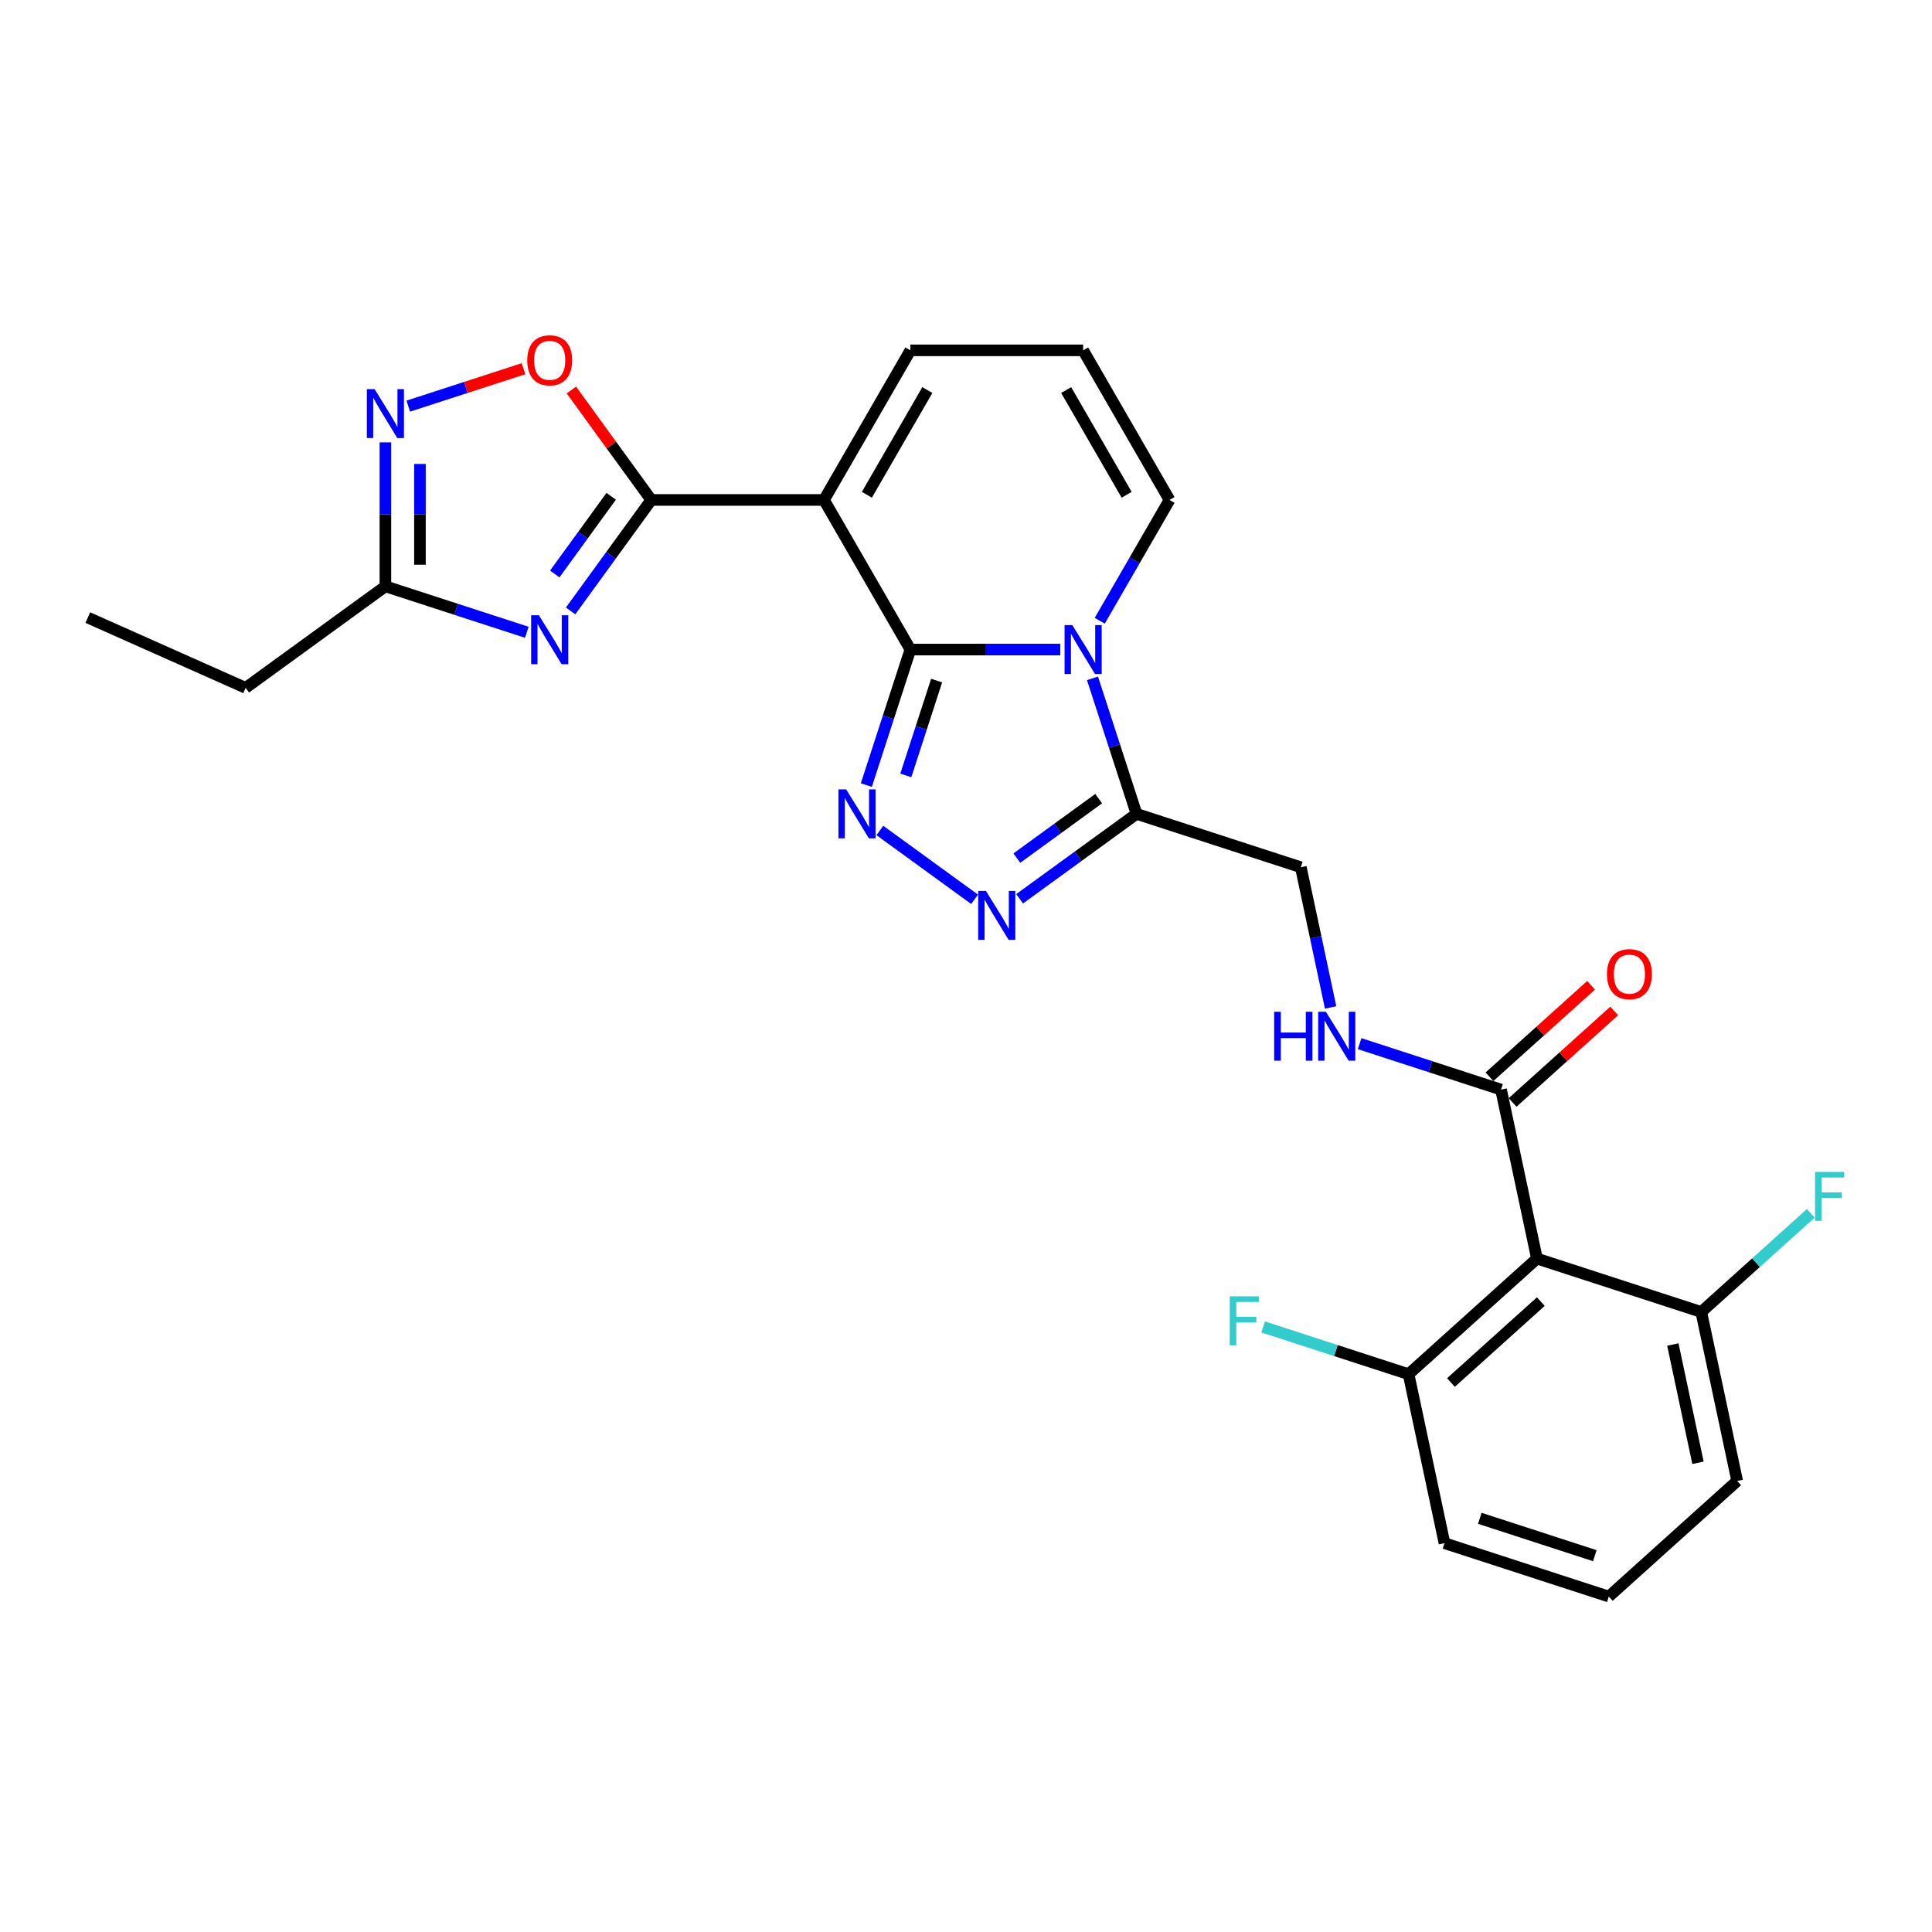 <?xml version='1.0' encoding='iso-8859-1'?>
<svg version='1.1' baseProfile='full'
              xmlns='http://www.w3.org/2000/svg'
                      xmlns:rdkit='http://www.rdkit.org/xml'
                      xmlns:xlink='http://www.w3.org/1999/xlink'
                  xml:space='preserve'
width='1000px' height='1000px' viewBox='0 0 1000 1000'>
<!-- END OF HEADER -->
<rect style='opacity:1.0;fill:#FFFFFF;stroke:none' width='1000' height='1000' x='0' y='0'> </rect>
<path class='bond-0' d='M 471.21,336.211 L 509.999,336.211' style='fill:none;fill-rule:evenodd;stroke:#000000;stroke-width:6px;stroke-linecap:butt;stroke-linejoin:miter;stroke-opacity:1' />
<path class='bond-0' d='M 509.999,336.211 L 548.789,336.211' style='fill:none;fill-rule:evenodd;stroke:#0000FF;stroke-width:6px;stroke-linecap:butt;stroke-linejoin:miter;stroke-opacity:1' />
<path class='bond-1' d='M 471.21,336.211 L 426.501,258.773' style='fill:none;fill-rule:evenodd;stroke:#000000;stroke-width:6px;stroke-linecap:butt;stroke-linejoin:miter;stroke-opacity:1' />
<path class='bond-3' d='M 471.21,336.211 L 459.814,371.284' style='fill:none;fill-rule:evenodd;stroke:#000000;stroke-width:6px;stroke-linecap:butt;stroke-linejoin:miter;stroke-opacity:1' />
<path class='bond-3' d='M 459.814,371.284 L 448.418,406.356' style='fill:none;fill-rule:evenodd;stroke:#0000FF;stroke-width:6px;stroke-linecap:butt;stroke-linejoin:miter;stroke-opacity:1' />
<path class='bond-3' d='M 484.799,352.259 L 476.822,376.81' style='fill:none;fill-rule:evenodd;stroke:#000000;stroke-width:6px;stroke-linecap:butt;stroke-linejoin:miter;stroke-opacity:1' />
<path class='bond-3' d='M 476.822,376.81 L 468.845,401.361' style='fill:none;fill-rule:evenodd;stroke:#0000FF;stroke-width:6px;stroke-linecap:butt;stroke-linejoin:miter;stroke-opacity:1' />
<path class='bond-6' d='M 565.468,351.108 L 576.864,386.181' style='fill:none;fill-rule:evenodd;stroke:#0000FF;stroke-width:6px;stroke-linecap:butt;stroke-linejoin:miter;stroke-opacity:1' />
<path class='bond-6' d='M 576.864,386.181 L 588.259,421.253' style='fill:none;fill-rule:evenodd;stroke:#000000;stroke-width:6px;stroke-linecap:butt;stroke-linejoin:miter;stroke-opacity:1' />
<path class='bond-12' d='M 569.228,321.314 L 587.282,290.044' style='fill:none;fill-rule:evenodd;stroke:#0000FF;stroke-width:6px;stroke-linecap:butt;stroke-linejoin:miter;stroke-opacity:1' />
<path class='bond-12' d='M 587.282,290.044 L 605.337,258.773' style='fill:none;fill-rule:evenodd;stroke:#000000;stroke-width:6px;stroke-linecap:butt;stroke-linejoin:miter;stroke-opacity:1' />
<path class='bond-2' d='M 426.501,258.773 L 337.083,258.773' style='fill:none;fill-rule:evenodd;stroke:#000000;stroke-width:6px;stroke-linecap:butt;stroke-linejoin:miter;stroke-opacity:1' />
<path class='bond-14' d='M 426.501,258.773 L 471.21,181.335' style='fill:none;fill-rule:evenodd;stroke:#000000;stroke-width:6px;stroke-linecap:butt;stroke-linejoin:miter;stroke-opacity:1' />
<path class='bond-14' d='M 448.695,256.099 L 479.991,201.892' style='fill:none;fill-rule:evenodd;stroke:#000000;stroke-width:6px;stroke-linecap:butt;stroke-linejoin:miter;stroke-opacity:1' />
<path class='bond-4' d='M 337.083,258.773 L 316.215,287.495' style='fill:none;fill-rule:evenodd;stroke:#000000;stroke-width:6px;stroke-linecap:butt;stroke-linejoin:miter;stroke-opacity:1' />
<path class='bond-4' d='M 316.215,287.495 L 295.347,316.217' style='fill:none;fill-rule:evenodd;stroke:#0000FF;stroke-width:6px;stroke-linecap:butt;stroke-linejoin:miter;stroke-opacity:1' />
<path class='bond-4' d='M 316.354,256.878 L 301.747,276.983' style='fill:none;fill-rule:evenodd;stroke:#000000;stroke-width:6px;stroke-linecap:butt;stroke-linejoin:miter;stroke-opacity:1' />
<path class='bond-4' d='M 301.747,276.983 L 287.14,297.089' style='fill:none;fill-rule:evenodd;stroke:#0000FF;stroke-width:6px;stroke-linecap:butt;stroke-linejoin:miter;stroke-opacity:1' />
<path class='bond-9' d='M 337.083,258.773 L 316.41,230.32' style='fill:none;fill-rule:evenodd;stroke:#000000;stroke-width:6px;stroke-linecap:butt;stroke-linejoin:miter;stroke-opacity:1' />
<path class='bond-9' d='M 316.41,230.32 L 295.737,201.866' style='fill:none;fill-rule:evenodd;stroke:#FF0000;stroke-width:6px;stroke-linecap:butt;stroke-linejoin:miter;stroke-opacity:1' />
<path class='bond-5' d='M 455.417,429.854 L 504.446,465.476' style='fill:none;fill-rule:evenodd;stroke:#0000FF;stroke-width:6px;stroke-linecap:butt;stroke-linejoin:miter;stroke-opacity:1' />
<path class='bond-10' d='M 272.685,327.267 L 236.084,315.375' style='fill:none;fill-rule:evenodd;stroke:#0000FF;stroke-width:6px;stroke-linecap:butt;stroke-linejoin:miter;stroke-opacity:1' />
<path class='bond-10' d='M 236.084,315.375 L 199.483,303.482' style='fill:none;fill-rule:evenodd;stroke:#000000;stroke-width:6px;stroke-linecap:butt;stroke-linejoin:miter;stroke-opacity:1' />
<path class='bond-27' d='M 527.758,465.21 L 558.008,443.231' style='fill:none;fill-rule:evenodd;stroke:#0000FF;stroke-width:6px;stroke-linecap:butt;stroke-linejoin:miter;stroke-opacity:1' />
<path class='bond-27' d='M 558.008,443.231 L 588.259,421.253' style='fill:none;fill-rule:evenodd;stroke:#000000;stroke-width:6px;stroke-linecap:butt;stroke-linejoin:miter;stroke-opacity:1' />
<path class='bond-27' d='M 526.321,444.148 L 547.497,428.763' style='fill:none;fill-rule:evenodd;stroke:#0000FF;stroke-width:6px;stroke-linecap:butt;stroke-linejoin:miter;stroke-opacity:1' />
<path class='bond-27' d='M 547.497,428.763 L 568.672,413.378' style='fill:none;fill-rule:evenodd;stroke:#000000;stroke-width:6px;stroke-linecap:butt;stroke-linejoin:miter;stroke-opacity:1' />
<path class='bond-15' d='M 588.259,421.253 L 673.301,448.885' style='fill:none;fill-rule:evenodd;stroke:#000000;stroke-width:6px;stroke-linecap:butt;stroke-linejoin:miter;stroke-opacity:1' />
<path class='bond-7' d='M 795.524,651.444 L 776.933,563.98' style='fill:none;fill-rule:evenodd;stroke:#000000;stroke-width:6px;stroke-linecap:butt;stroke-linejoin:miter;stroke-opacity:1' />
<path class='bond-17' d='M 795.524,651.444 L 729.074,711.277' style='fill:none;fill-rule:evenodd;stroke:#000000;stroke-width:6px;stroke-linecap:butt;stroke-linejoin:miter;stroke-opacity:1' />
<path class='bond-17' d='M 797.523,673.709 L 751.008,715.592' style='fill:none;fill-rule:evenodd;stroke:#000000;stroke-width:6px;stroke-linecap:butt;stroke-linejoin:miter;stroke-opacity:1' />
<path class='bond-18' d='M 795.524,651.444 L 880.566,679.076' style='fill:none;fill-rule:evenodd;stroke:#000000;stroke-width:6px;stroke-linecap:butt;stroke-linejoin:miter;stroke-opacity:1' />
<path class='bond-8' d='M 211.322,210.217 L 241.149,200.526' style='fill:none;fill-rule:evenodd;stroke:#0000FF;stroke-width:6px;stroke-linecap:butt;stroke-linejoin:miter;stroke-opacity:1' />
<path class='bond-8' d='M 241.149,200.526 L 270.976,190.835' style='fill:none;fill-rule:evenodd;stroke:#FF0000;stroke-width:6px;stroke-linecap:butt;stroke-linejoin:miter;stroke-opacity:1' />
<path class='bond-29' d='M 199.483,228.961 L 199.483,266.222' style='fill:none;fill-rule:evenodd;stroke:#0000FF;stroke-width:6px;stroke-linecap:butt;stroke-linejoin:miter;stroke-opacity:1' />
<path class='bond-29' d='M 199.483,266.222 L 199.483,303.482' style='fill:none;fill-rule:evenodd;stroke:#000000;stroke-width:6px;stroke-linecap:butt;stroke-linejoin:miter;stroke-opacity:1' />
<path class='bond-29' d='M 217.366,240.139 L 217.366,266.222' style='fill:none;fill-rule:evenodd;stroke:#0000FF;stroke-width:6px;stroke-linecap:butt;stroke-linejoin:miter;stroke-opacity:1' />
<path class='bond-29' d='M 217.366,266.222 L 217.366,292.304' style='fill:none;fill-rule:evenodd;stroke:#000000;stroke-width:6px;stroke-linecap:butt;stroke-linejoin:miter;stroke-opacity:1' />
<path class='bond-22' d='M 199.483,303.482 L 127.142,356.041' style='fill:none;fill-rule:evenodd;stroke:#000000;stroke-width:6px;stroke-linecap:butt;stroke-linejoin:miter;stroke-opacity:1' />
<path class='bond-11' d='M 776.933,563.98 L 740.332,552.088' style='fill:none;fill-rule:evenodd;stroke:#000000;stroke-width:6px;stroke-linecap:butt;stroke-linejoin:miter;stroke-opacity:1' />
<path class='bond-11' d='M 740.332,552.088 L 703.731,540.195' style='fill:none;fill-rule:evenodd;stroke:#0000FF;stroke-width:6px;stroke-linecap:butt;stroke-linejoin:miter;stroke-opacity:1' />
<path class='bond-19' d='M 782.917,570.625 L 809.212,546.949' style='fill:none;fill-rule:evenodd;stroke:#000000;stroke-width:6px;stroke-linecap:butt;stroke-linejoin:miter;stroke-opacity:1' />
<path class='bond-19' d='M 809.212,546.949 L 835.507,523.272' style='fill:none;fill-rule:evenodd;stroke:#FF0000;stroke-width:6px;stroke-linecap:butt;stroke-linejoin:miter;stroke-opacity:1' />
<path class='bond-19' d='M 770.95,557.335 L 797.246,533.659' style='fill:none;fill-rule:evenodd;stroke:#000000;stroke-width:6px;stroke-linecap:butt;stroke-linejoin:miter;stroke-opacity:1' />
<path class='bond-19' d='M 797.246,533.659 L 823.541,509.982' style='fill:none;fill-rule:evenodd;stroke:#FF0000;stroke-width:6px;stroke-linecap:butt;stroke-linejoin:miter;stroke-opacity:1' />
<path class='bond-28' d='M 605.337,258.773 L 560.628,181.335' style='fill:none;fill-rule:evenodd;stroke:#000000;stroke-width:6px;stroke-linecap:butt;stroke-linejoin:miter;stroke-opacity:1' />
<path class='bond-28' d='M 583.143,256.099 L 551.846,201.892' style='fill:none;fill-rule:evenodd;stroke:#000000;stroke-width:6px;stroke-linecap:butt;stroke-linejoin:miter;stroke-opacity:1' />
<path class='bond-13' d='M 688.725,521.452 L 681.013,485.168' style='fill:none;fill-rule:evenodd;stroke:#0000FF;stroke-width:6px;stroke-linecap:butt;stroke-linejoin:miter;stroke-opacity:1' />
<path class='bond-13' d='M 681.013,485.168 L 673.301,448.885' style='fill:none;fill-rule:evenodd;stroke:#000000;stroke-width:6px;stroke-linecap:butt;stroke-linejoin:miter;stroke-opacity:1' />
<path class='bond-16' d='M 471.21,181.335 L 560.628,181.335' style='fill:none;fill-rule:evenodd;stroke:#000000;stroke-width:6px;stroke-linecap:butt;stroke-linejoin:miter;stroke-opacity:1' />
<path class='bond-21' d='M 729.074,711.277 L 691.435,699.047' style='fill:none;fill-rule:evenodd;stroke:#000000;stroke-width:6px;stroke-linecap:butt;stroke-linejoin:miter;stroke-opacity:1' />
<path class='bond-21' d='M 691.435,699.047 L 653.797,686.817' style='fill:none;fill-rule:evenodd;stroke:#33CCCC;stroke-width:6px;stroke-linecap:butt;stroke-linejoin:miter;stroke-opacity:1' />
<path class='bond-25' d='M 729.074,711.277 L 747.665,798.74' style='fill:none;fill-rule:evenodd;stroke:#000000;stroke-width:6px;stroke-linecap:butt;stroke-linejoin:miter;stroke-opacity:1' />
<path class='bond-20' d='M 880.566,679.076 L 908.909,653.556' style='fill:none;fill-rule:evenodd;stroke:#000000;stroke-width:6px;stroke-linecap:butt;stroke-linejoin:miter;stroke-opacity:1' />
<path class='bond-20' d='M 908.909,653.556 L 937.252,628.036' style='fill:none;fill-rule:evenodd;stroke:#33CCCC;stroke-width:6px;stroke-linecap:butt;stroke-linejoin:miter;stroke-opacity:1' />
<path class='bond-24' d='M 880.566,679.076 L 899.157,766.54' style='fill:none;fill-rule:evenodd;stroke:#000000;stroke-width:6px;stroke-linecap:butt;stroke-linejoin:miter;stroke-opacity:1' />
<path class='bond-24' d='M 865.862,695.914 L 878.876,757.138' style='fill:none;fill-rule:evenodd;stroke:#000000;stroke-width:6px;stroke-linecap:butt;stroke-linejoin:miter;stroke-opacity:1' />
<path class='bond-26' d='M 127.142,356.041 L 45.455,319.671' style='fill:none;fill-rule:evenodd;stroke:#000000;stroke-width:6px;stroke-linecap:butt;stroke-linejoin:miter;stroke-opacity:1' />
<path class='bond-23' d='M 832.707,826.372 L 899.157,766.54' style='fill:none;fill-rule:evenodd;stroke:#000000;stroke-width:6px;stroke-linecap:butt;stroke-linejoin:miter;stroke-opacity:1' />
<path class='bond-30' d='M 832.707,826.372 L 747.665,798.74' style='fill:none;fill-rule:evenodd;stroke:#000000;stroke-width:6px;stroke-linecap:butt;stroke-linejoin:miter;stroke-opacity:1' />
<path class='bond-30' d='M 825.477,805.219 L 765.948,785.877' style='fill:none;fill-rule:evenodd;stroke:#000000;stroke-width:6px;stroke-linecap:butt;stroke-linejoin:miter;stroke-opacity:1' />
<path  class='atom-1' d='M 555.03 323.55
L 563.328 336.963
Q 564.151 338.286, 565.474 340.682
Q 566.797 343.079, 566.869 343.222
L 566.869 323.55
L 570.231 323.55
L 570.231 348.873
L 566.762 348.873
L 557.856 334.208
Q 556.818 332.492, 555.71 330.524
Q 554.637 328.557, 554.315 327.949
L 554.315 348.873
L 551.024 348.873
L 551.024 323.55
L 555.03 323.55
' fill='#0000FF'/>
<path  class='atom-4' d='M 437.98 408.591
L 446.278 422.004
Q 447.101 423.327, 448.424 425.724
Q 449.748 428.12, 449.819 428.263
L 449.819 408.591
L 453.181 408.591
L 453.181 433.915
L 449.712 433.915
L 440.806 419.25
Q 439.769 417.533, 438.66 415.566
Q 437.587 413.599, 437.265 412.991
L 437.265 433.915
L 433.974 433.915
L 433.974 408.591
L 437.98 408.591
' fill='#0000FF'/>
<path  class='atom-5' d='M 278.927 318.452
L 287.225 331.865
Q 288.047 333.188, 289.371 335.585
Q 290.694 337.981, 290.765 338.124
L 290.765 318.452
L 294.128 318.452
L 294.128 343.775
L 290.658 343.775
L 281.752 329.111
Q 280.715 327.394, 279.606 325.427
Q 278.533 323.46, 278.211 322.852
L 278.211 343.775
L 274.921 343.775
L 274.921 318.452
L 278.927 318.452
' fill='#0000FF'/>
<path  class='atom-6' d='M 510.321 461.15
L 518.619 474.563
Q 519.442 475.886, 520.765 478.282
Q 522.088 480.679, 522.16 480.822
L 522.16 461.15
L 525.522 461.15
L 525.522 486.473
L 522.053 486.473
L 513.147 471.809
Q 512.109 470.092, 511.001 468.125
Q 509.928 466.157, 509.606 465.549
L 509.606 486.473
L 506.315 486.473
L 506.315 461.15
L 510.321 461.15
' fill='#0000FF'/>
<path  class='atom-9' d='M 193.885 201.403
L 202.183 214.815
Q 203.006 216.139, 204.329 218.535
Q 205.652 220.931, 205.724 221.075
L 205.724 201.403
L 209.086 201.403
L 209.086 226.726
L 205.617 226.726
L 196.711 212.061
Q 195.673 210.344, 194.565 208.377
Q 193.492 206.41, 193.17 205.802
L 193.17 226.726
L 189.879 226.726
L 189.879 201.403
L 193.885 201.403
' fill='#0000FF'/>
<path  class='atom-10' d='M 272.9 186.504
Q 272.9 180.424, 275.904 177.026
Q 278.909 173.628, 284.524 173.628
Q 290.14 173.628, 293.144 177.026
Q 296.148 180.424, 296.148 186.504
Q 296.148 192.656, 293.108 196.161
Q 290.068 199.631, 284.524 199.631
Q 278.944 199.631, 275.904 196.161
Q 272.9 192.692, 272.9 186.504
M 284.524 196.769
Q 288.387 196.769, 290.461 194.194
Q 292.572 191.583, 292.572 186.504
Q 292.572 181.532, 290.461 179.029
Q 288.387 176.489, 284.524 176.489
Q 280.661 176.489, 278.551 178.993
Q 276.476 181.497, 276.476 186.504
Q 276.476 191.619, 278.551 194.194
Q 280.661 196.769, 284.524 196.769
' fill='#FF0000'/>
<path  class='atom-14' d='M 659.505 523.687
L 662.938 523.687
L 662.938 534.453
L 675.886 534.453
L 675.886 523.687
L 679.32 523.687
L 679.32 549.01
L 675.886 549.01
L 675.886 537.314
L 662.938 537.314
L 662.938 549.01
L 659.505 549.01
L 659.505 523.687
' fill='#0000FF'/>
<path  class='atom-14' d='M 686.294 523.687
L 694.592 537.1
Q 695.415 538.423, 696.738 540.819
Q 698.062 543.216, 698.133 543.359
L 698.133 523.687
L 701.495 523.687
L 701.495 549.01
L 698.026 549.01
L 689.12 534.346
Q 688.083 532.629, 686.974 530.662
Q 685.901 528.694, 685.579 528.086
L 685.579 549.01
L 682.288 549.01
L 682.288 523.687
L 686.294 523.687
' fill='#0000FF'/>
<path  class='atom-20' d='M 831.76 504.219
Q 831.76 498.139, 834.764 494.741
Q 837.768 491.343, 843.384 491.343
Q 848.999 491.343, 852.004 494.741
Q 855.008 498.139, 855.008 504.219
Q 855.008 510.371, 851.968 513.877
Q 848.928 517.346, 843.384 517.346
Q 837.804 517.346, 834.764 513.877
Q 831.76 510.407, 831.76 504.219
M 843.384 514.485
Q 847.247 514.485, 849.321 511.909
Q 851.431 509.298, 851.431 504.219
Q 851.431 499.248, 849.321 496.744
Q 847.247 494.205, 843.384 494.205
Q 839.521 494.205, 837.411 496.708
Q 835.336 499.212, 835.336 504.219
Q 835.336 509.334, 837.411 511.909
Q 839.521 514.485, 843.384 514.485
' fill='#FF0000'/>
<path  class='atom-21' d='M 939.487 606.582
L 954.545 606.582
L 954.545 609.479
L 942.885 609.479
L 942.885 617.169
L 953.258 617.169
L 953.258 620.102
L 942.885 620.102
L 942.885 631.905
L 939.487 631.905
L 939.487 606.582
' fill='#33CCCC'/>
<path  class='atom-22' d='M 636.503 670.983
L 651.561 670.983
L 651.561 673.88
L 639.901 673.88
L 639.901 681.57
L 650.274 681.57
L 650.274 684.503
L 639.901 684.503
L 639.901 696.306
L 636.503 696.306
L 636.503 670.983
' fill='#33CCCC'/>
</svg>
